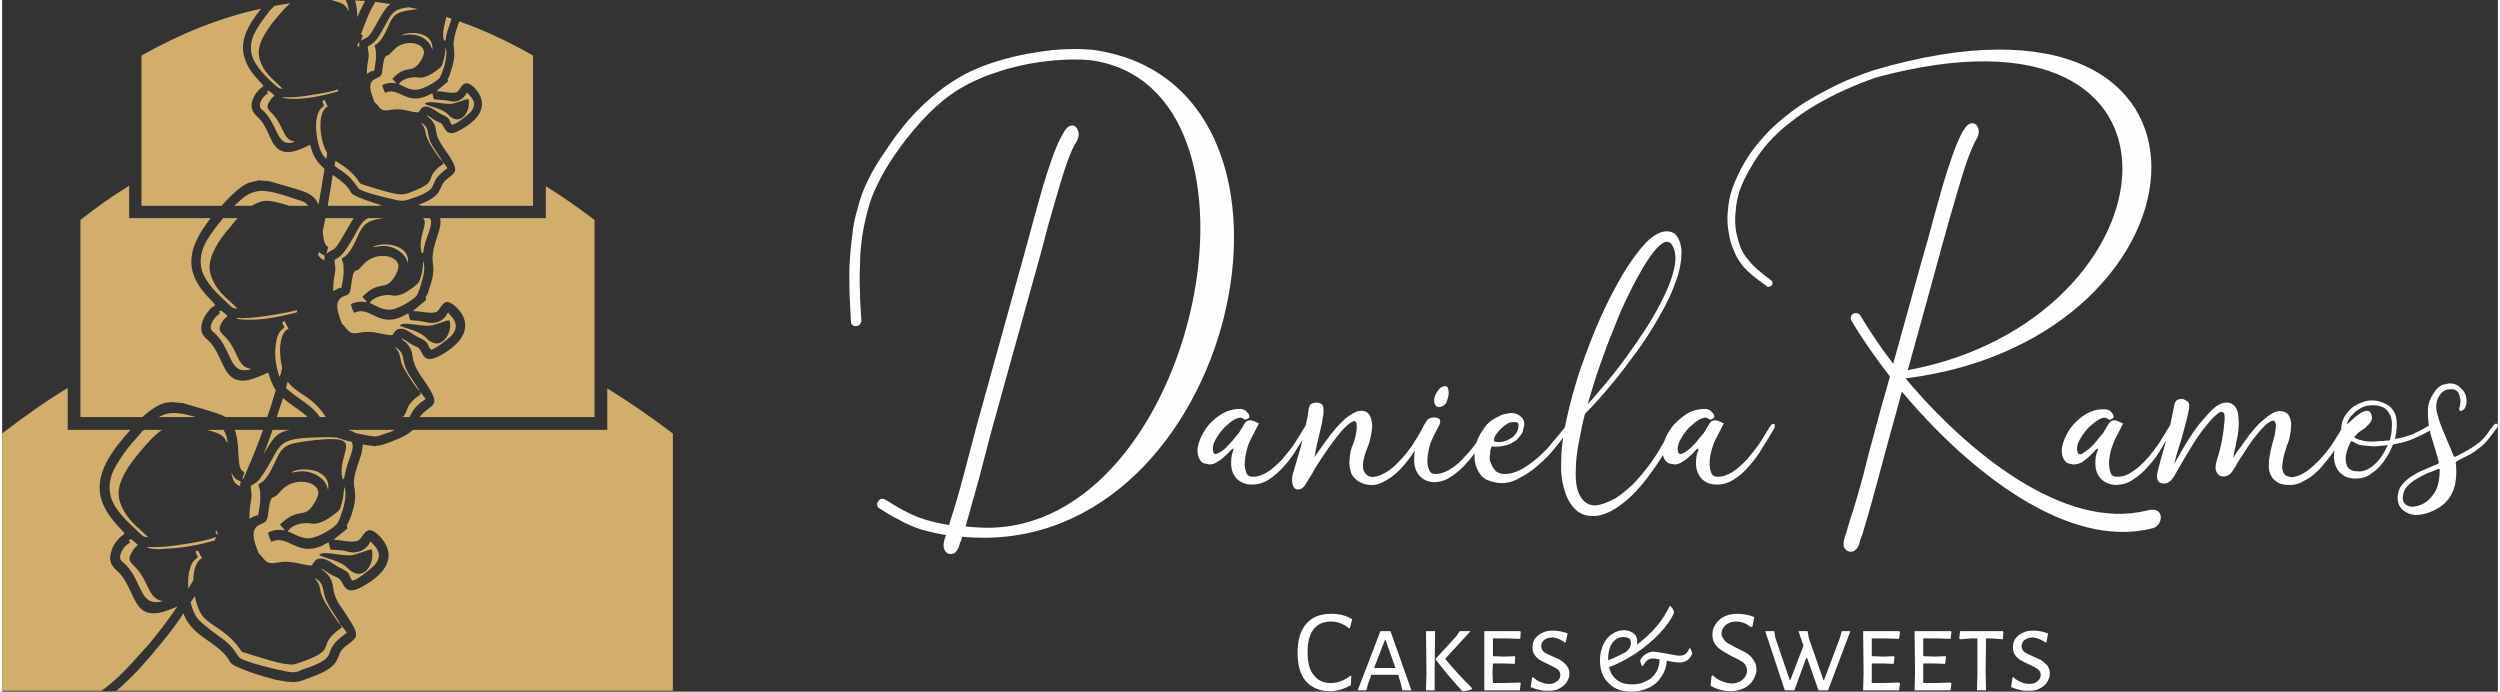 <svg xmlns="http://www.w3.org/2000/svg" xmlns:xlink="http://www.w3.org/1999/xlink" xmlns:xodm="http://www.corel.com/coreldraw/odm/2003" xml:space="preserve" width="900px" height="249px" fill-rule="evenodd" clip-rule="evenodd" viewBox="0 0 54.81 15.19"><rect x="0" y="0" width="54.81" height="15.19" fill="#333333" stroke="none"/> <g id="Layer_x0020_1">  <g id="_2643630321424"> <path fill="#D2AE6D" d="M9.67 3.54c-0.05,-0.02 -0.26,-0.35 -0.28,-0.39 -0.03,-0.07 -0.08,-0.15 -0.09,-0.23 -0.02,-0.13 -0.05,-0.15 -0.11,-0.23 0.21,0.11 0.13,0.24 0.22,0.44 0.07,0.13 0.25,0.38 0.26,0.41zm-6.61 -2.32c0.87,-0.49 1.75,-0.84 2.63,-1.03 -0.26,0.32 -0.5,0.7 -0.36,1.1 0.1,0.32 0.37,0.52 0.41,0.6 -0.05,0.05 -0.05,0.02 -0.15,0.14 -0.04,0.05 -0.08,0.13 -0.1,0.2 -0.05,0.22 0.08,0.29 0.17,0.39 0.14,0.15 0.2,0.37 0.3,0.54 0.11,0.16 0.23,0.2 0.41,0.17 0.12,-0.02 0.3,-0.1 0.39,-0.15 0,0.01 0,0 0.01,0.02l0.04 0.13c0.06,0.17 0.16,0.28 0.27,0.38 -0.04,0.24 -0.08,0.5 -0.13,0.78 -0.02,-0.04 -0.04,-0.07 -0.06,-0.1 -0.11,-0.15 -0.26,-0.18 -0.47,-0.25l-0.55 -0.16 -0.24 -0.02c-0.03,0.02 -0.08,0.02 -0.12,0.03 -0.04,0.01 -0.07,0.02 -0.11,0.03 -0.17,0.08 -0.35,0.25 -0.49,0.4l-0.09 0.1 -1.76 0 0 -3.3zm2.92 -1.09c0.11,-0.02 0.23,-0.04 0.35,-0.06 -0.13,0.11 -0.24,0.25 -0.32,0.34 -0.08,0.09 -0.19,0.25 -0.26,0.37 -0.14,0.26 -0.16,0.44 -0.02,0.7 0.12,0.21 0.31,0.34 0.42,0.46l0.01 0.01c0,0 0.01,0 0.01,0 -0.11,0 -0.12,-0.04 -0.23,-0.13 -0.16,-0.15 -0.38,-0.37 -0.45,-0.59 -0.06,-0.21 -0.01,-0.4 0.09,-0.57 0.09,-0.16 0.2,-0.3 0.3,-0.43 0.03,-0.03 0.07,-0.07 0.1,-0.1zm1.25 -0.13c0.11,0 0.21,0 0.31,0 0.04,0.06 0.07,0.16 0.07,0.25l-0.02 -0.03c0,-0.01 0,-0.02 -0.01,-0.03 -0.01,-0.02 -0.02,-0.03 -0.03,-0.04 -0.06,-0.09 -0.2,-0.11 -0.32,-0.15zm0.52 0.01c0.07,0 0.15,0.01 0.22,0.01 -0.04,0.08 -0.08,0.16 -0.12,0.24 -0.01,0.04 -0.03,0.08 -0.05,0.12 0,-0.03 0,-0.05 0,-0.07 -0.01,-0.11 -0.02,-0.21 -0.05,-0.3zm-0.34 1.83l-0.01 0.02 -0.01 -0.02c0.01,0 0.01,0 0.02,0zm-0.03 0.12l0 0.01 -0.01 0.04c-0.29,0.08 -0.54,0.14 -0.86,0.16 -0.07,0 -0.12,0 -0.19,0 -0.03,0 -0.06,-0.01 -0.09,-0.01 -0.03,-0.01 -0.06,-0.01 -0.08,-0.03 0.22,0.02 0.47,-0.01 0.68,-0.05 0.07,-0.01 0.41,-0.06 0.55,-0.12zm-0.24 1.4l-0.02 0.13c-0.02,-0.02 -0.04,-0.04 -0.06,-0.06 -0.09,-0.13 -0.14,-0.33 -0.16,-0.53 -0.01,-0.11 -0.01,-0.25 0.02,-0.35 0.05,-0.18 0.11,-0.18 0.15,-0.23 -0.01,-0.03 -0.03,-0.07 -0.04,-0.1l0.05 -0.03 0.07 0.15c-0.25,0.11 -0.17,0.79 -0.01,1.02zm-1.33 -1.34c0.02,-0.01 0.02,-0.02 0.04,-0.03 0.03,0.02 0.11,0.08 0.13,0.11 -0.04,0.04 -0.06,0.05 -0.1,0.11 -0.13,0.21 0.01,0.19 0.16,0.42 0.15,0.23 0.16,0.45 0.39,0.48 -0.03,0.02 -0.1,0.03 -0.15,0.03 -0.26,-0.02 -0.26,-0.46 -0.56,-0.72 -0.02,-0.02 -0.04,-0.03 -0.05,-0.06 -0.05,-0.12 0.11,-0.29 0.17,-0.31 -0.01,-0.03 0,-0.01 -0.03,-0.03zm2.9 -0.17c0.07,-0.1 0.19,-0.14 0.3,-0.15 0.12,-0.02 0.16,0.05 0.37,-0.05 0.07,-0.03 0.25,-0.16 0.27,-0.2 0.02,-0.02 0.05,-0.15 0.06,-0.19 0.02,-0.07 0.02,-0.15 0.03,-0.22 0.04,0.13 0,0.32 -0.04,0.45 -0.03,0.07 -0.05,0.14 -0.08,0.2 -0.03,0.07 -0.33,0.26 -0.51,0.28 -0.15,0.02 -0.29,-0.08 -0.4,-0.12zm-0.14 -0.12c0.02,0.02 0.07,0.08 0.09,0.1 -0.11,-0.02 -0.23,-0.01 -0.31,0.04 0,0.04 0.05,0.14 0.06,0.17 0.3,-0.15 0.46,0.28 0.93,0.06 0.04,-0.02 0.08,-0.04 0.11,-0.05l0.03 0.13c0.08,0.01 0.17,0.01 0.24,0.02 0.07,0.01 0.13,0.03 0.21,0.03 0.14,-0.01 0.23,-0.1 0.28,-0.2 0.06,0.08 0.27,0.22 0.07,0.44 -0.07,0.07 -0.32,0.27 -0.4,0.27 -0.08,-0.09 0,-0.13 -0.23,-0.23 -0.1,-0.05 -0.21,-0.15 -0.32,-0.17 -0.12,-0.01 -0.13,0.06 -0.19,0.13 -0.19,-0.01 -0.36,-0.1 -0.59,-0.06 -0.21,0.04 -0.23,0 -0.32,-0.12 -0.05,-0.05 -0.04,-0.01 -0.07,-0.09 -0.06,-0.17 -0.15,-0.39 0.04,-0.47 0.1,-0.05 0.14,-0.05 0.15,-0.19 0.05,-0.4 0.07,-0.27 0.17,-0.36 0.02,-0.02 0.05,-0.06 0.08,-0.08 0.05,-0.06 0.12,-0.11 0.2,-0.13 0.17,-0.06 0.41,-0.02 0.46,0.14 0.03,0.1 -0.09,0.28 -0.16,0.34 -0.09,0.09 -0.2,0.05 -0.35,0.13 -0.08,0.05 -0.12,0.09 -0.18,0.15zm0.2 -0.95c0.09,-0.07 0.33,-0.07 0.46,-0.02 0.14,0.05 0.23,0.15 0.22,0.33 -0.01,0 -0.01,0 -0.01,-0.02 -0.01,-0.01 -0.01,-0.01 -0.01,-0.02 -0.06,-0.18 -0.26,-0.29 -0.44,-0.29 -0.09,-0.01 -0.14,0.01 -0.22,0.02zm0.51 1.5c0.13,0.07 0.38,0.1 0.51,0.23 0.26,0.28 0.46,-0.03 0.46,-0.23 0,-0.16 0.01,-0.11 -0.33,-0.01 -0.17,0.05 -0.55,-0.09 -0.64,0.01zm-2.56 2.24l-0.41 0c-0.16,-0.05 -0.35,-0.11 -0.53,-0.11 -0.1,0.01 -0.2,0.05 -0.3,0.11l-0.38 0c0.05,-0.06 0.07,-0.06 0.14,-0.13 0.13,-0.12 0.32,-0.23 0.58,-0.19 0.22,0.03 0.44,0.11 0.65,0.18 0.12,0.04 0.19,0.05 0.25,0.14zm1.47 -4.48c0.12,0.02 0.23,0.03 0.34,0.05 -0.08,0.05 -0.13,0.13 -0.21,0.26l-0.18 0.32c-0.12,0.19 -0.12,0.13 -0.26,0.23l0.04 -0.12c-0.02,-0.02 -0.03,-0.02 -0.04,-0.03 0.02,-0.04 0.03,-0.07 0.04,-0.11 0.04,-0.1 0.08,-0.2 0.12,-0.3 0.04,-0.09 0.08,-0.17 0.13,-0.25 0.01,-0.02 0.02,-0.03 0.02,-0.05zm0.75 0.12c0.06,0.01 0.12,0.03 0.19,0.04 -0.03,0 -0.06,0.01 -0.09,0.01 -0.26,0.04 -0.41,0.05 -0.52,0.28 -0.08,0.17 -0.19,0.45 -0.34,0.5 0.02,0.14 0.03,0.01 0.03,0.27 0,0.07 -0.03,0.23 -0.04,0.3 -0.02,0 0,-0.01 -0.03,0 -0.01,0 -0.04,0.01 -0.05,0.01 -0.03,0.02 -0.05,0.04 -0.08,0.05 0,-0.1 0.01,-0.21 0.03,-0.31 0.03,-0.14 -0.01,-0.18 -0.01,-0.29 0.12,-0.07 0.14,-0.08 0.24,-0.22 0.28,-0.44 0.23,-0.6 0.67,-0.64zm0.82 0.21c0.04,0.02 0.07,0.03 0.11,0.04 -0.03,0.11 -0.09,0.24 -0.12,0.39 -0.01,0.07 0,0.06 -0.03,0.1 -0.02,-0.02 -0.02,-0.03 -0.03,-0.07 -0.02,-0.18 0.04,-0.34 0.07,-0.46zm0.28 0.1c0.54,0.19 1.08,0.44 1.62,0.75l0 3.3 -2.42 0c-0.03,-0.01 -0.07,-0.01 -0.1,-0.02 0.18,-0.07 0.39,-0.16 0.46,-0.31 0.07,-0.12 0.04,-0.16 0.21,-0.29 0.15,-0.12 0.21,-0.15 0.02,-0.46 -0.07,-0.1 -0.13,-0.18 -0.19,-0.28 -0.17,-0.27 -0.06,-0.34 -0.2,-0.51 -0.01,-0.02 -0.03,-0.04 -0.06,-0.06 -0.02,-0.02 -0.05,-0.04 -0.06,-0.06 0.06,0.02 0.09,0.05 0.15,0.09 0.1,0.06 0.12,0.06 0.16,0.08 0.09,0.06 0.08,0.25 0.28,0.22 0.09,-0.02 0.25,-0.12 0.32,-0.17 0.2,-0.14 0.39,-0.36 0.27,-0.64 -0.04,-0.09 -0.13,-0.21 -0.23,-0.26 -0.16,-0.09 -0.2,0.12 -0.28,0.17 -0.09,0.05 -0.32,-0.02 -0.45,-0.02l0.25 -0.21c0,-0.09 -0.03,0 0.02,-0.1 0.02,-0.03 0.03,-0.08 0.04,-0.11 0.15,-0.43 0.04,-0.48 0.07,-0.68 0.02,-0.16 0.07,-0.29 0.12,-0.43zm-1.69 4.04l-0.04 0 -0.04 0.01 -1.12 0c0.04,-0.24 0.08,-0.47 0.11,-0.68 0.09,0.06 0.18,0.13 0.27,0.21 0.21,0.21 0.01,0.18 0.47,0.35 0.11,0.04 0.23,0.08 0.35,0.11zm-1.05 -0.87l0.02 -0.11c0.16,0.11 0.36,0.21 0.53,0.48 0.03,0.04 0.04,0.03 0.12,0.06 0.04,0.01 0.08,0.02 0.13,0.04 0.17,0.05 0.39,0.12 0.56,0.15 0.16,0.02 0.17,0.01 0.29,-0.03 0.13,-0.05 0.37,-0.14 0.43,-0.24 0.07,-0.11 0.02,-0.15 0.21,-0.32 0.04,-0.03 0.06,-0.04 0.1,-0.07 -0.01,-0.04 -0.01,-0.03 -0.02,-0.06 0.01,0.01 0,0 0.01,0.01 0.01,0.01 0.01,0.02 0.01,0.02l0.09 0.12c-0.03,0.03 -0.07,0.05 -0.1,0.08 -0.06,0.05 -0.13,0.12 -0.17,0.19 -0.02,0.05 -0.04,0.1 -0.06,0.14 -0.07,0.13 -0.31,0.21 -0.46,0.26 -0.12,0.04 -0.15,0.06 -0.3,0.04 -0.13,-0.03 -0.82,-0.18 -0.87,-0.27 -0.12,-0.17 -0.17,-0.24 -0.35,-0.37 -0.05,-0.03 -0.11,-0.07 -0.17,-0.12zm0.5 -2.63l0.01 -0.04 0.02 -0.04c0,0 0.01,0.01 0.02,0.02 -0.01,0.03 -0.01,0.05 -0.01,0.08 -0.01,0 -0.03,-0.01 -0.04,-0.02z"></path> <path fill="#D2AE6D" d="M9.17 8.59c-0.05,-0.02 -0.29,-0.4 -0.31,-0.44 -0.05,-0.08 -0.1,-0.17 -0.11,-0.27 -0.03,-0.15 -0.05,-0.17 -0.13,-0.26 0.24,0.12 0.15,0.27 0.26,0.5 0.07,0.15 0.28,0.43 0.29,0.47zm-7.45 -3.76c0.35,-0.28 0.71,-0.53 1.07,-0.75l0 0.71 1.79 0c-0.28,0.36 -0.53,0.79 -0.38,1.23 0.12,0.36 0.43,0.59 0.48,0.68 -0.06,0.06 -0.07,0.02 -0.17,0.16 -0.05,0.06 -0.1,0.15 -0.12,0.24 -0.07,0.25 0.09,0.32 0.19,0.43 0.16,0.19 0.23,0.44 0.35,0.63 0.12,0.18 0.26,0.22 0.46,0.19 0.14,-0.03 0.34,-0.11 0.45,-0.17 0.01,0.01 0,0 0.01,0.02l0.05 0.15c0.03,0.08 0.07,0.16 0.11,0.22 -0.06,0.2 -0.12,0.4 -0.19,0.59l-0.91 0c-0.1,-0.06 -0.22,-0.09 -0.37,-0.14l-0.58 -0.17 -0.26 -0.02c-0.04,0.01 -0.09,0.01 -0.13,0.02 -0.04,0.01 -0.08,0.03 -0.11,0.04 -0.13,0.06 -0.26,0.16 -0.38,0.27l-1.36 0 0 -4.33zm3.13 -0.04l0.32 0c-0.07,0.08 -0.13,0.16 -0.18,0.22 -0.1,0.11 -0.23,0.28 -0.3,0.42 -0.16,0.3 -0.19,0.51 -0.02,0.81 0.13,0.23 0.35,0.38 0.48,0.52l0.01 0.01c0,0 0,0 0,0.01 -0.12,-0.01 -0.13,-0.05 -0.25,-0.16 -0.19,-0.17 -0.44,-0.42 -0.52,-0.67 -0.07,-0.24 -0.01,-0.47 0.1,-0.66 0.11,-0.18 0.23,-0.34 0.35,-0.48l0.01 -0.02zm1.95 0l0.01 0c0,0.01 0,0.02 0,0.03l-0.01 -0.03zm-0.32 2.02l-0.01 0.05c-0.3,0.08 -0.58,0.14 -0.92,0.16 -0.07,0 -0.14,0 -0.21,0 -0.04,0 -0.07,0 -0.11,-0.01 -0.04,0 -0.06,0 -0.09,-0.03 0.25,0.02 0.54,-0.02 0.78,-0.06 0.07,-0.01 0.38,-0.06 0.56,-0.11zm-0.33 1.27l-0.03 0.13 -0.03 0.07c-0.04,-0.13 -0.08,-0.28 -0.09,-0.43 -0.01,-0.12 0,-0.27 0.03,-0.4 0.05,-0.19 0.11,-0.2 0.17,-0.26 -0.01,-0.03 -0.04,-0.07 -0.05,-0.11l0.05 -0.03 0.09 0.17c-0.21,0.09 -0.22,0.53 -0.14,0.86zm-1.39 -1.23c0.01,-0.01 0.02,-0.02 0.04,-0.03 0.04,0.02 0.13,0.09 0.15,0.12 -0.05,0.05 -0.07,0.06 -0.12,0.13 -0.14,0.24 0.02,0.22 0.19,0.48 0.17,0.26 0.18,0.52 0.45,0.55 -0.04,0.03 -0.12,0.03 -0.18,0.03 -0.3,-0.02 -0.29,-0.52 -0.63,-0.82 -0.03,-0.02 -0.05,-0.04 -0.07,-0.07 -0.05,-0.14 0.13,-0.33 0.19,-0.35 -0.01,-0.04 0.01,-0.02 -0.02,-0.04zm3.31 -0.2c0.08,-0.11 0.22,-0.15 0.35,-0.17 0.14,-0.02 0.18,0.07 0.43,-0.05 0.07,-0.04 0.27,-0.18 0.3,-0.23 0.02,-0.02 0.06,-0.17 0.07,-0.21 0.02,-0.09 0.02,-0.18 0.03,-0.26 0.05,0.15 0,0.36 -0.05,0.51 -0.02,0.08 -0.05,0.16 -0.09,0.24 -0.03,0.07 -0.38,0.3 -0.57,0.32 -0.18,0.02 -0.34,-0.09 -0.47,-0.15zm-0.16 -0.13c0.03,0.03 0.09,0.09 0.1,0.12 -0.12,-0.03 -0.26,-0.01 -0.35,0.04 0,0.04 0.05,0.16 0.07,0.19 0.35,-0.17 0.52,0.33 1.06,0.08 0.05,-0.03 0.09,-0.05 0.13,-0.07l0.04 0.15c0.08,0.01 0.19,0.01 0.27,0.03 0.08,0.01 0.15,0.04 0.24,0.03 0.16,-0.01 0.27,-0.11 0.32,-0.23 0.07,0.09 0.3,0.26 0.08,0.51 -0.08,0.08 -0.36,0.3 -0.45,0.31 -0.1,-0.1 -0.01,-0.15 -0.27,-0.27 -0.12,-0.05 -0.24,-0.17 -0.36,-0.19 -0.15,-0.01 -0.16,0.07 -0.22,0.14 -0.22,0 -0.42,-0.11 -0.68,-0.06 -0.24,0.05 -0.26,0 -0.37,-0.13 -0.05,-0.07 -0.05,-0.02 -0.08,-0.12 -0.07,-0.19 -0.16,-0.44 0.05,-0.54 0.12,-0.04 0.15,-0.05 0.17,-0.21 0.06,-0.46 0.08,-0.3 0.19,-0.4 0.03,-0.03 0.06,-0.07 0.09,-0.1 0.07,-0.07 0.14,-0.12 0.23,-0.15 0.2,-0.07 0.48,-0.02 0.53,0.16 0.03,0.11 -0.1,0.32 -0.18,0.39 -0.1,0.1 -0.23,0.05 -0.4,0.15 -0.09,0.05 -0.14,0.11 -0.21,0.17zm0.23 -1.09c0.1,-0.08 0.38,-0.08 0.52,-0.02 0.16,0.06 0.28,0.17 0.25,0.38 0,-0.01 0,0 0,-0.02 -0.01,-0.01 -0.01,-0.01 -0.01,-0.03 -0.07,-0.2 -0.3,-0.33 -0.5,-0.34 -0.11,0 -0.17,0.02 -0.26,0.03zm0.59 1.72c0.14,0.07 0.43,0.11 0.58,0.27 0.3,0.31 0.53,-0.04 0.53,-0.27 -0.01,-0.18 0.01,-0.12 -0.38,-0.01 -0.2,0.06 -0.63,-0.1 -0.73,0.01zm-4.47 2.01l-0.82 0c0.12,-0.07 0.27,-0.11 0.46,-0.08 0.12,0.01 0.24,0.05 0.36,0.08zm2.84 -4.37l0.62 0c-0.02,0.04 -0.06,0.09 -0.09,0.15l-0.21 0.36c-0.14,0.22 -0.13,0.15 -0.3,0.27l0.04 -0.14c-0.03,-0.04 -0.05,-0.02 -0.07,-0.09 -0.03,-0.06 -0.04,-0.16 -0.05,-0.26 0.02,-0.1 0.04,-0.19 0.06,-0.29zm0.94 0l0.34 0c-0.26,0.04 -0.41,0.07 -0.53,0.31 -0.09,0.19 -0.21,0.51 -0.39,0.57 0.02,0.16 0.04,0.02 0.04,0.31 0,0.08 -0.03,0.26 -0.05,0.35 -0.02,0 0.01,-0.01 -0.03,-0.01 -0.01,0 -0.04,0.02 -0.05,0.02 -0.04,0.02 -0.06,0.04 -0.1,0.05 0,-0.11 0.01,-0.23 0.03,-0.35 0.04,-0.16 0,-0.21 0,-0.33 0.13,-0.08 0.16,-0.1 0.27,-0.26 0.24,-0.36 0.27,-0.56 0.47,-0.66zm1.2 0l0.15 0c0.1,0.12 -0.07,0.37 -0.13,0.67 -0.01,0.07 0,0.06 -0.03,0.11 -0.02,-0.02 -0.02,-0.03 -0.03,-0.08 -0.05,-0.34 0.17,-0.59 0.04,-0.7zm0.38 0l2.32 0 0 -0.7c0.36,0.22 0.71,0.47 1.07,0.74l0 4.33 -3.84 0c0.03,-0.04 0.07,-0.09 0.16,-0.16 0.18,-0.13 0.24,-0.17 0.02,-0.52 -0.07,-0.11 -0.15,-0.21 -0.22,-0.33 -0.18,-0.31 -0.06,-0.38 -0.22,-0.58 -0.02,-0.03 -0.04,-0.05 -0.07,-0.07 -0.02,-0.02 -0.06,-0.04 -0.07,-0.07 0.07,0.03 0.11,0.06 0.17,0.1 0.11,0.07 0.14,0.07 0.19,0.1 0.1,0.06 0.09,0.29 0.31,0.25 0.11,-0.02 0.29,-0.13 0.37,-0.19 0.24,-0.17 0.45,-0.42 0.32,-0.73 -0.05,-0.11 -0.16,-0.24 -0.27,-0.3 -0.18,-0.11 -0.23,0.14 -0.32,0.19 -0.11,0.05 -0.37,-0.02 -0.52,-0.02l0.29 -0.24c0,-0.11 -0.04,0 0.02,-0.11 0.02,-0.04 0.04,-0.09 0.05,-0.14 0.17,-0.48 0.04,-0.54 0.08,-0.77 0.02,-0.19 0.09,-0.34 0.14,-0.52 0.02,-0.08 0.04,-0.17 0.02,-0.25l0 -0.01zm-0.67 4.37l-0.16 0c0.02,-0.01 0.04,-0.03 0.05,-0.05 0.08,-0.13 0.02,-0.17 0.24,-0.37 0.05,-0.03 0.07,-0.05 0.11,-0.08 0,-0.04 -0.01,-0.03 -0.02,-0.07 0.01,0.01 0,0 0.01,0.02 0.01,0.01 0.02,0.01 0.02,0.02l0.1 0.13c-0.03,0.03 -0.08,0.06 -0.12,0.09 -0.07,0.06 -0.15,0.14 -0.19,0.23 -0.02,0.02 -0.03,0.05 -0.04,0.08zm-1.83 0l-0.14 0c-0.09,-0.12 -0.16,-0.2 -0.33,-0.32 -0.1,-0.07 -0.31,-0.22 -0.42,-0.32 0.02,-0.05 0.03,-0.09 0.04,-0.14l0.01 0.01c0.17,0.25 0.52,0.3 0.81,0.74 0.01,0.02 0.02,0.03 0.03,0.03zm-0.41 0l-0.68 0c0.05,-0.14 0.09,-0.28 0.14,-0.42 0.16,0.15 0.36,0.25 0.54,0.42zm0.23 -3.56l0.02 -0.07c0.05,0.06 0.07,0.05 0.13,0.09 -0.01,0.04 -0.02,0.06 -0.01,0.1 -0.07,-0.03 -0.11,-0.07 -0.14,-0.12z"></path> <path fill="#D2AE6D" d="M7.43 13.72c-0.05,-0.03 -0.3,-0.43 -0.33,-0.48 -0.04,-0.08 -0.1,-0.18 -0.11,-0.28 -0.03,-0.15 -0.06,-0.18 -0.13,-0.27 0.25,0.13 0.15,0.29 0.27,0.52 0.07,0.16 0.29,0.46 0.3,0.51zm-7.43 -4.2c0.48,-0.37 0.96,-0.71 1.44,-1l0 0.92 1.38 0c-0.38,0.42 -0.83,0.98 -0.63,1.56 0.13,0.38 0.45,0.63 0.5,0.72 -0.06,0.06 -0.06,0.02 -0.18,0.17 -0.05,0.06 -0.1,0.15 -0.12,0.25 -0.07,0.26 0.09,0.34 0.2,0.46 0.17,0.19 0.24,0.45 0.37,0.66 0.12,0.19 0.27,0.23 0.48,0.2 0.12,-0.02 0.29,-0.09 0.41,-0.14 -0.1,0.14 -0.19,0.27 -0.28,0.39 -0.11,0.15 -0.23,0.29 -0.34,0.43 -0.13,0.14 -0.25,0.28 -0.36,0.4 -0.11,0.12 -0.21,0.22 -0.3,0.31 -0.1,0.09 -0.19,0.17 -0.29,0.25 -0.03,0.02 -0.06,0.04 -0.1,0.07l-2.18 0 0 -5.65zm3.12 -0.08l0.39 0c-0.2,0.14 -0.37,0.35 -0.49,0.49 -0.1,0.12 -0.24,0.3 -0.32,0.45 -0.17,0.31 -0.2,0.53 -0.02,0.85 0.14,0.25 0.37,0.41 0.51,0.55l0.01 0.01c0,0 0,0.01 0,0.01 -0.12,-0.01 -0.14,-0.05 -0.26,-0.17 -0.2,-0.18 -0.47,-0.44 -0.55,-0.71 -0.07,-0.25 -0.01,-0.49 0.11,-0.69 0.11,-0.19 0.23,-0.36 0.36,-0.51 0.07,-0.08 0.14,-0.15 0.2,-0.23 0.02,-0.02 0.04,-0.04 0.06,-0.05zm1.37 0l0.37 0c0.05,0.07 0.09,0.19 0.09,0.29l-0.02 -0.03c-0.01,-0.01 -0.01,-0.02 -0.02,-0.03 -0.01,-0.02 -0.02,-0.04 -0.03,-0.05 -0.08,-0.11 -0.25,-0.14 -0.39,-0.18zm0.62 0l0.62 0c-0.1,0.28 -0.21,0.56 -0.34,0.86 -0.03,0.07 -0.06,0.14 -0.09,0.21 -0.01,0 -0.02,0.01 -0.03,0.02l0.05 -0.15c-0.04,-0.05 -0.06,-0.03 -0.09,-0.1 -0.04,-0.1 -0.04,-0.35 -0.05,-0.46 -0.01,-0.14 -0.03,-0.27 -0.07,-0.38zm0.12 1.24l0 0c-0.14,-0.06 -0.16,-0.14 -0.2,-0.3l0.02 0.03c0.09,0.15 0.11,0.11 0.19,0.17 -0.01,0.04 -0.02,0.06 -0.01,0.1zm-0.49 1.04l-0.02 0.03 -0.04 -0.09c0.04,0 0.02,-0.03 0.06,0.06zm-0.04 0.07l-0.03 0.08c-0.36,0.1 -0.67,0.16 -1.06,0.18 -0.07,0.01 -0.14,0.01 -0.22,0.01 -0.04,0 -0.08,-0.01 -0.11,-0.01 -0.04,-0.01 -0.07,-0.01 -0.1,-0.04 0.27,0.02 0.57,-0.02 0.82,-0.06 0.09,-0.01 0.56,-0.09 0.7,-0.16zm-0.5 0.95c-0.04,0.07 -0.08,0.13 -0.11,0.19 -0.01,-0.13 -0.01,-0.29 0.03,-0.42 0.05,-0.2 0.12,-0.21 0.18,-0.28 -0.02,-0.03 -0.04,-0.07 -0.05,-0.12l0.05 -0.02 0.09 0.17c-0.13,0.06 -0.19,0.26 -0.19,0.48zm-1.42 -0.87c0.02,-0.01 0.02,-0.02 0.05,-0.03 0.03,0.02 0.13,0.1 0.15,0.13 -0.05,0.05 -0.08,0.06 -0.12,0.14 -0.16,0.25 0.01,0.23 0.19,0.5 0.18,0.28 0.2,0.55 0.48,0.59 -0.05,0.02 -0.13,0.03 -0.19,0.02 -0.32,-0.02 -0.31,-0.54 -0.67,-0.86 -0.03,-0.02 -0.05,-0.04 -0.07,-0.07 -0.05,-0.15 0.13,-0.35 0.21,-0.37 -0.02,-0.04 0,-0.02 -0.03,-0.05zm3.49 -0.2c0.08,-0.12 0.23,-0.17 0.37,-0.18 0.15,-0.02 0.19,0.07 0.45,-0.06 0.08,-0.04 0.29,-0.19 0.32,-0.24 0.02,-0.02 0.06,-0.18 0.07,-0.22 0.02,-0.1 0.02,-0.19 0.04,-0.28 0.05,0.16 0,0.39 -0.05,0.54 -0.03,0.09 -0.06,0.18 -0.1,0.25 -0.03,0.08 -0.4,0.32 -0.61,0.34 -0.18,0.02 -0.35,-0.1 -0.49,-0.15zm-0.17 -0.15c0.03,0.04 0.1,0.1 0.11,0.13 -0.13,-0.03 -0.28,-0.01 -0.37,0.05 0,0.04 0.06,0.17 0.07,0.2 0.37,-0.18 0.56,0.34 1.13,0.08 0.04,-0.03 0.09,-0.05 0.13,-0.07l0.04 0.16c0.09,0.01 0.2,0.01 0.28,0.02 0.09,0.02 0.16,0.05 0.26,0.04 0.17,-0.02 0.28,-0.11 0.34,-0.24 0.08,0.09 0.32,0.27 0.08,0.53 -0.08,0.08 -0.38,0.33 -0.48,0.33 -0.1,-0.11 0,-0.16 -0.27,-0.28 -0.13,-0.06 -0.26,-0.19 -0.39,-0.2 -0.15,-0.02 -0.17,0.07 -0.23,0.15 -0.24,-0.01 -0.44,-0.12 -0.72,-0.07 -0.25,0.05 -0.27,0 -0.39,-0.14 -0.05,-0.07 -0.05,-0.02 -0.08,-0.12 -0.08,-0.21 -0.17,-0.47 0.05,-0.57 0.12,-0.05 0.16,-0.06 0.18,-0.22 0.06,-0.48 0.08,-0.32 0.2,-0.43 0.03,-0.03 0.06,-0.07 0.1,-0.11 0.06,-0.06 0.14,-0.12 0.24,-0.15 0.21,-0.07 0.5,-0.02 0.56,0.17 0.03,0.11 -0.11,0.33 -0.19,0.41 -0.11,0.11 -0.24,0.05 -0.43,0.16 -0.09,0.05 -0.15,0.11 -0.22,0.17zm0.25 -1.14c0.1,-0.09 0.39,-0.09 0.55,-0.03 0.17,0.07 0.29,0.18 0.26,0.41 0,-0.01 0,0 -0.01,-0.02 0,-0.02 0,-0.02 -0.01,-0.04 -0.06,-0.21 -0.31,-0.34 -0.52,-0.35 -0.12,0 -0.18,0.02 -0.27,0.03zm-0.72 0.25c0.02,0.17 0.04,0.02 0.04,0.33 0,0.08 -0.03,0.28 -0.05,0.36 -0.02,0.01 0.01,-0.01 -0.03,0 -0.01,0 -0.05,0.02 -0.06,0.02 -0.04,0.02 -0.06,0.04 -0.1,0.05 0,-0.12 0.01,-0.24 0.03,-0.37 0.04,-0.17 0,-0.22 0,-0.35 0.14,-0.08 0.17,-0.1 0.28,-0.27 0.36,-0.54 0.27,-0.73 0.88,-0.78 0.17,-0.01 0.49,-0.03 0.73,-0.01 0.11,0.04 0.21,0.07 0.32,0.09 0.1,0.13 -0.08,0.39 -0.14,0.71 -0.02,0.07 0,0.06 -0.04,0.12 -0.02,-0.03 -0.02,-0.04 -0.03,-0.08 -0.07,-0.59 0.58,-0.94 -0.79,-0.76 -0.31,0.05 -0.49,0.06 -0.62,0.34 -0.1,0.2 -0.23,0.54 -0.42,0.6zm1.33 1.56c0.16,0.08 0.46,0.12 0.62,0.28 0.32,0.33 0.56,-0.03 0.55,-0.28 0,-0.19 0.02,-0.13 -0.39,-0.01 -0.21,0.07 -0.67,-0.11 -0.78,0.01zm-1.02 -2.75l0.38 0c-0.27,0.05 -0.35,0.16 -0.51,0.42l-0.07 0.12c0.07,-0.18 0.14,-0.36 0.2,-0.54zm1.66 0l1.03 0c-0.08,0.04 -0.17,0.07 -0.24,0.09 -0.13,0.05 -0.17,0.07 -0.33,0.04 -0.05,-0.01 -0.17,-0.03 -0.3,-0.06 -0.04,-0.03 -0.1,-0.05 -0.16,-0.07zm1.42 0l4.27 0 0 -0.91c0.47,0.29 0.95,0.62 1.44,0.99l0 5.65 -12.22 0c0.07,-0.06 0.13,-0.11 0.19,-0.17 0.11,-0.1 0.21,-0.2 0.32,-0.32 0.11,-0.13 0.24,-0.26 0.36,-0.42 0.12,-0.13 0.23,-0.28 0.35,-0.43 0.08,-0.11 0.17,-0.23 0.25,-0.36 0.17,0.45 0.55,0.55 0.87,0.86 0.25,0.25 0.01,0.21 0.57,0.42 0.19,0.07 0.4,0.13 0.59,0.18 0.05,0.01 0.2,0.03 0.23,0.04l0.17 0.01c0.03,-0.01 0.07,0.01 0.22,-0.05 0.24,-0.09 0.61,-0.2 0.72,-0.43 0.08,-0.15 0.04,-0.2 0.25,-0.35 0.19,-0.15 0.26,-0.19 0.02,-0.55 -0.07,-0.12 -0.15,-0.23 -0.23,-0.35 -0.19,-0.33 -0.06,-0.4 -0.23,-0.62 -0.02,-0.02 -0.04,-0.04 -0.07,-0.07 -0.02,-0.02 -0.07,-0.04 -0.08,-0.07 0.07,0.03 0.12,0.07 0.18,0.11 0.12,0.07 0.15,0.07 0.2,0.1 0.11,0.07 0.1,0.3 0.33,0.26 0.12,-0.02 0.3,-0.14 0.39,-0.2 0.25,-0.18 0.48,-0.44 0.33,-0.77 -0.05,-0.11 -0.16,-0.25 -0.28,-0.32 -0.19,-0.11 -0.24,0.15 -0.34,0.2 -0.11,0.06 -0.39,-0.01 -0.54,-0.02l0.3 -0.24c0,-0.12 -0.04,-0.01 0.02,-0.13 0.02,-0.04 0.04,-0.09 0.06,-0.14 0.18,-0.51 0.04,-0.58 0.07,-0.82 0.03,-0.2 0.1,-0.36 0.16,-0.55 0.01,-0.06 0.03,-0.14 0.03,-0.21 0.05,0.01 0.1,0.02 0.12,0.02l0.16 0.02c0.03,-0.02 0.07,0 0.21,-0.05 0.19,-0.07 0.46,-0.16 0.61,-0.31zm-4.88 3.79c0.03,-0.05 0.06,-0.09 0.09,-0.14 0.03,0.16 0.09,0.32 0.15,0.41 0.19,0.26 0.55,0.32 0.86,0.78 0.03,0.05 0.05,0.04 0.14,0.07 0.05,0.02 0.1,0.03 0.16,0.05 0.2,0.06 0.46,0.15 0.67,0.18 0.19,0.03 0.21,0.01 0.36,-0.04 0.15,-0.05 0.44,-0.16 0.51,-0.28 0.08,-0.14 0.02,-0.18 0.26,-0.39 0.05,-0.04 0.07,-0.05 0.12,-0.09 -0.01,-0.04 -0.02,-0.03 -0.03,-0.06 0.02,0.01 0,0 0.02,0.01 0.01,0.01 0.01,0.02 0.01,0.02l0.11 0.14c-0.04,0.04 -0.08,0.07 -0.12,0.1 -0.08,0.06 -0.16,0.14 -0.21,0.23 -0.03,0.06 -0.05,0.12 -0.07,0.17 -0.08,0.15 -0.38,0.25 -0.56,0.31 -0.14,0.06 -0.17,0.08 -0.35,0.05 -0.17,-0.03 -0.99,-0.22 -1.06,-0.32 -0.14,-0.21 -0.21,-0.3 -0.43,-0.45 -0.12,-0.09 -0.41,-0.3 -0.48,-0.4 -0.07,-0.09 -0.12,-0.22 -0.15,-0.35z"></path> </g> <g id="_2643630322912"> <path fill="#FEFEFE" fill-rule="nonzero" d="M29.19 13.48c0.18,0 0.33,0.04 0.46,0.12l-0.05 0.19 -0.02 0.01c-0.12,-0.1 -0.25,-0.15 -0.4,-0.15 -0.17,0 -0.29,0.06 -0.38,0.17 -0.09,0.12 -0.13,0.28 -0.13,0.5 0,0.22 0.04,0.39 0.13,0.5 0.09,0.12 0.21,0.18 0.37,0.18 0.08,0 0.16,-0.01 0.23,-0.04 0.08,-0.03 0.15,-0.07 0.21,-0.12l0.02 0.01 -0.01 0.2c-0.15,0.08 -0.31,0.13 -0.46,0.13 -0.23,0 -0.4,-0.08 -0.53,-0.22 -0.12,-0.15 -0.18,-0.35 -0.18,-0.62 0,-0.28 0.06,-0.49 0.19,-0.64 0.13,-0.15 0.31,-0.22 0.55,-0.22l0 0zm1.76 1.68l-0.2 0 -0.03 -0.14 -0.06 -0.2 -0.32 0 -0.27 0 -0.07 0.19 -0.04 0.15 -0.19 0 0.5 -1.3 0.22 0 0.46 1.3 0 0zm-0.35 -0.49l-0.22 -0.62 -0.01 0 -0.24 0.62 0.23 0 0.24 0 0 0zm1.09 -0.2c0.19,0.22 0.38,0.44 0.59,0.64l-0.01 0.03c-0.05,0.02 -0.11,0.03 -0.18,0.04l-0.03 -0.01c-0.23,-0.25 -0.42,-0.48 -0.58,-0.69l0 -0.01 0.45 -0.49 0.08 -0.12 0.24 0 -0.56 0.61 0 0zm-0.23 0.28l0 0.41 -0.19 0 0.01 -0.39 -0.01 -0.91 0.2 0 -0.01 0.89 0 0zm1.88 0.24l0.01 0.02 -0.02 0.15 -0.78 0 0 -0.39 0 -0.91 0.79 0 0.01 0.02 -0.01 0.15 -0.33 -0.01 -0.27 0 0 0.39 0.25 0.01 0.23 -0.01 0.01 0.02 -0.01 0.15 -0.24 -0.01 -0.24 0 -0.01 0.18 0.01 0.25 0.25 0 0.35 -0.01 0 0zm0.72 -1.14c0.11,0 0.21,0.02 0.32,0.06l-0.04 0.19 -0.03 0.01c-0.04,-0.04 -0.09,-0.06 -0.13,-0.08 -0.05,-0.02 -0.09,-0.03 -0.14,-0.03 -0.07,0 -0.13,0.02 -0.18,0.06 -0.04,0.04 -0.06,0.08 -0.06,0.13 0,0.05 0.02,0.09 0.06,0.13 0.04,0.03 0.11,0.06 0.2,0.1 0.08,0.03 0.14,0.06 0.18,0.09 0.05,0.03 0.09,0.07 0.12,0.11 0.04,0.05 0.06,0.1 0.06,0.17 0,0.07 -0.02,0.13 -0.06,0.19 -0.04,0.06 -0.09,0.1 -0.16,0.14 -0.07,0.04 -0.15,0.05 -0.25,0.05 -0.06,0 -0.12,0 -0.19,-0.02 -0.07,-0.01 -0.13,-0.04 -0.19,-0.06l0.03 -0.21 0.02 -0.01c0.05,0.05 0.11,0.09 0.17,0.11 0.07,0.03 0.13,0.04 0.18,0.04 0.08,0 0.13,-0.02 0.18,-0.06 0.05,-0.04 0.07,-0.08 0.07,-0.14 0,-0.05 -0.02,-0.09 -0.06,-0.12 -0.04,-0.03 -0.11,-0.07 -0.2,-0.11 -0.07,-0.03 -0.14,-0.07 -0.18,-0.09 -0.05,-0.03 -0.09,-0.07 -0.12,-0.11 -0.04,-0.05 -0.05,-0.11 -0.05,-0.17 0,-0.07 0.01,-0.13 0.05,-0.19 0.04,-0.05 0.09,-0.1 0.16,-0.13 0.07,-0.04 0.15,-0.05 0.24,-0.05l0 0zm3.06 0.5c-0.03,0.07 -0.07,0.12 -0.11,0.15 -0.05,0.03 -0.1,0.05 -0.17,0.05 -0.04,0 -0.14,-0.01 -0.28,-0.04 -0.01,0.13 -0.05,0.25 -0.12,0.35 -0.07,0.11 -0.16,0.19 -0.27,0.24 -0.12,0.06 -0.25,0.09 -0.39,0.09 -0.21,0 -0.38,-0.06 -0.5,-0.19 -0.13,-0.12 -0.19,-0.29 -0.19,-0.5 0,-0.13 0.03,-0.24 0.07,-0.34 0.05,-0.1 0.11,-0.18 0.19,-0.23 0.08,-0.06 0.17,-0.09 0.26,-0.09 0.09,0 0.17,0.03 0.22,0.07 0.05,0.04 0.08,0.1 0.08,0.17 0,0.03 0,0.05 -0.01,0.08 0.16,-0.12 0.31,-0.26 0.43,-0.4 0.13,-0.15 0.22,-0.3 0.29,-0.45l0.02 0c0.04,0.04 0.07,0.09 0.08,0.14 -0.06,0.15 -0.17,0.3 -0.32,0.46 -0.15,0.16 -0.32,0.3 -0.51,0.43 -0.2,0.13 -0.4,0.24 -0.6,0.31 0.03,0.12 0.08,0.21 0.17,0.28 0.09,0.07 0.2,0.1 0.34,0.1 0.11,0 0.21,-0.02 0.3,-0.07 0.1,-0.04 0.17,-0.11 0.22,-0.19 0.05,-0.08 0.08,-0.18 0.08,-0.29 -0.07,-0.01 -0.12,-0.02 -0.15,-0.02 -0.05,0 -0.09,0.02 -0.12,0.04 -0.03,0.03 -0.07,0.07 -0.09,0.12l-0.03 0.01 -0.04 -0.12c0.03,-0.06 0.07,-0.11 0.12,-0.14 0.04,-0.03 0.09,-0.05 0.16,-0.06 0.04,0 0.09,0.01 0.16,0.02 0.07,0.01 0.11,0.02 0.13,0.02 0.15,0.03 0.25,0.05 0.3,0.05 0.05,0 0.1,-0.01 0.13,-0.04 0.03,-0.02 0.06,-0.06 0.08,-0.12l0.03 0 0.04 0.11 0 0zm-1.51 -0.36c-0.1,0 -0.18,0.04 -0.25,0.13 -0.06,0.09 -0.09,0.21 -0.09,0.35l0 0.03c0.12,-0.04 0.25,-0.11 0.39,-0.18 0.04,-0.04 0.07,-0.07 0.09,-0.1 0.01,-0.03 0.02,-0.07 0.02,-0.09 0,-0.05 -0.01,-0.09 -0.04,-0.11 -0.03,-0.02 -0.07,-0.03 -0.12,-0.03l0 0zm2.49 -0.51c0.12,0 0.25,0.02 0.38,0.07l-0.04 0.21 -0.04 0.01c-0.05,-0.04 -0.1,-0.07 -0.15,-0.09 -0.06,-0.02 -0.12,-0.03 -0.17,-0.03 -0.07,0 -0.12,0.01 -0.17,0.04 -0.05,0.02 -0.08,0.05 -0.11,0.1 -0.03,0.04 -0.04,0.08 -0.04,0.13 0,0.04 0.02,0.08 0.05,0.12 0.02,0.04 0.06,0.07 0.1,0.09 0.05,0.03 0.11,0.06 0.18,0.1 0.09,0.04 0.17,0.08 0.23,0.12 0.05,0.03 0.1,0.08 0.14,0.14 0.04,0.06 0.07,0.13 0.07,0.21 0,0.08 -0.03,0.16 -0.08,0.24 -0.04,0.07 -0.11,0.13 -0.19,0.17 -0.09,0.04 -0.19,0.07 -0.29,0.07 -0.08,0 -0.15,-0.01 -0.23,-0.03 -0.08,-0.02 -0.15,-0.05 -0.22,-0.09l0.02 -0.21 0.03 -0.02c0.06,0.06 0.13,0.11 0.2,0.13 0.08,0.03 0.15,0.05 0.22,0.05 0.06,0 0.12,-0.02 0.17,-0.04 0.05,-0.03 0.09,-0.06 0.12,-0.11 0.03,-0.04 0.04,-0.09 0.04,-0.13 0,-0.08 -0.03,-0.13 -0.08,-0.18 -0.06,-0.04 -0.14,-0.09 -0.26,-0.14 -0.09,-0.05 -0.16,-0.09 -0.22,-0.13 -0.05,-0.03 -0.1,-0.08 -0.14,-0.13 -0.04,-0.06 -0.06,-0.13 -0.06,-0.21 0,-0.09 0.02,-0.16 0.07,-0.23 0.04,-0.07 0.11,-0.13 0.19,-0.17 0.08,-0.04 0.18,-0.06 0.28,-0.06l0 0zm2 1.68l-0.21 0 -0.25 -0.71 -0.02 0 -0.26 0.71 -0.21 0 -0.43 -1.3 0.2 0 0.02 0.14 0.32 0.94 0.01 0 0.29 -0.76 -0.11 -0.32 0.2 0 0.03 0.16 0.32 0.92 0.01 0 0.35 -0.93 0.04 -0.15 0.19 0 -0.49 1.3zm1.56 -0.17l0.02 0.02 -0.02 0.15 -0.79 0 0.01 -0.39 -0.01 -0.91 0.79 0 0.02 0.02 -0.02 0.15 -0.33 -0.01 -0.27 0 0 0.39 0.26 0.01 0.22 -0.01 0.02 0.02 -0.02 0.15 -0.24 -0.01 -0.24 0 0 0.18 0 0.25 0.26 0 0.34 -0.01 0 0zm1.13 0l0.02 0.02 -0.02 0.15 -0.79 0 0.01 -0.39 -0.01 -0.91 0.8 0 0.01 0.02 -0.02 0.15 -0.32 -0.01 -0.28 0 0 0.39 0.26 0.01 0.23 -0.01 0.01 0.02 -0.02 0.15 -0.24 -0.01 -0.24 0 0 0.18 0 0.25 0.26 0 0.34 -0.01 0 0zm1.16 -1.11l-0.01 0.16 -0.24 -0.02 -0.13 0 -0.01 0.73 0.01 0.41 -0.2 0 0.01 -0.39 0 -0.75 -0.13 0 -0.25 0.02 -0.02 -0.02 0.02 -0.16 0.94 0 0.01 0.02 0 0zm0.66 -0.03c0.11,0 0.21,0.02 0.32,0.06l-0.03 0.19 -0.03 0.01c-0.05,-0.04 -0.1,-0.06 -0.14,-0.08 -0.05,-0.02 -0.09,-0.03 -0.14,-0.03 -0.07,0 -0.13,0.02 -0.18,0.06 -0.04,0.04 -0.06,0.08 -0.06,0.13 0,0.05 0.02,0.09 0.06,0.13 0.05,0.03 0.11,0.06 0.2,0.1 0.08,0.03 0.14,0.06 0.19,0.09 0.04,0.03 0.08,0.07 0.12,0.11 0.03,0.05 0.05,0.1 0.05,0.17 0,0.07 -0.02,0.13 -0.06,0.19 -0.03,0.06 -0.09,0.1 -0.16,0.14 -0.07,0.04 -0.15,0.05 -0.25,0.05 -0.06,0 -0.13,0 -0.19,-0.02 -0.07,-0.01 -0.13,-0.04 -0.19,-0.06l0.03 -0.21 0.02 -0.01c0.05,0.05 0.11,0.09 0.17,0.11 0.07,0.03 0.13,0.04 0.18,0.04 0.08,0 0.14,-0.02 0.18,-0.06 0.05,-0.04 0.07,-0.08 0.07,-0.14 0,-0.05 -0.02,-0.09 -0.06,-0.12 -0.04,-0.03 -0.11,-0.07 -0.2,-0.11 -0.07,-0.03 -0.14,-0.07 -0.18,-0.09 -0.05,-0.03 -0.09,-0.07 -0.12,-0.11 -0.04,-0.05 -0.05,-0.11 -0.05,-0.17 0,-0.07 0.01,-0.13 0.05,-0.19 0.04,-0.05 0.09,-0.1 0.16,-0.13 0.07,-0.04 0.15,-0.05 0.24,-0.05l0 0z"></path> <g id="_2974337211984"> <path fill="#FEFEFE" fill-rule="nonzero" d="M53.53 10.34c0.01,-0.01 0.01,-0.02 0,-0.03 0,-0.01 -0.01,-0.02 -0.03,-0.01 -0.07,0.03 -0.14,0.06 -0.23,0.09 -0.09,0.04 -0.17,0.08 -0.25,0.13 -0.08,0.05 -0.15,0.1 -0.21,0.17 -0.05,0.06 -0.08,0.14 -0.09,0.23 0,0.1 0.04,0.16 0.12,0.19 0.08,0.03 0.17,0.02 0.27,-0.02 0.1,-0.04 0.2,-0.11 0.28,-0.23 0.09,-0.11 0.13,-0.27 0.14,-0.46l0 -0.06 0 0zm1.16 -0.96c0.03,-0.06 0.07,-0.09 0.1,-0.07 0.03,0.01 0.03,0.05 -0.01,0.1 -0.07,0.1 -0.14,0.18 -0.19,0.25 -0.06,0.07 -0.12,0.13 -0.19,0.18 -0.06,0.05 -0.13,0.1 -0.2,0.14 -0.08,0.04 -0.17,0.08 -0.26,0.13 -0.03,0.02 -0.05,0.03 -0.05,0.04 -0.01,0 -0.01,0.02 0,0.04 0.02,0.25 0,0.47 -0.09,0.65 -0.09,0.18 -0.25,0.32 -0.49,0.41 -0.1,0.04 -0.21,0.06 -0.32,0.06 -0.11,-0.01 -0.2,-0.05 -0.28,-0.12 -0.08,-0.08 -0.11,-0.18 -0.1,-0.31 0.01,-0.1 0.05,-0.18 0.11,-0.25 0.07,-0.08 0.14,-0.14 0.23,-0.19 0.09,-0.06 0.18,-0.1 0.28,-0.14 0.09,-0.04 0.18,-0.08 0.26,-0.11 0.02,-0.01 0.02,-0.03 0.02,-0.06 -0.04,-0.13 -0.08,-0.27 -0.12,-0.41 -0.05,-0.14 -0.08,-0.28 -0.1,-0.41 -0.02,-0.14 -0.02,-0.27 -0.01,-0.4 0.03,-0.13 0.09,-0.25 0.19,-0.37 0.04,-0.04 0.08,-0.07 0.13,-0.09 0.05,-0.01 0.1,-0.02 0.14,-0.03 0.12,0 0.21,0.04 0.28,0.13 0.08,0.07 0.11,0.18 0.1,0.31 -0.01,0.04 -0.02,0.08 -0.04,0.11 -0.02,0.03 -0.04,0.04 -0.06,0.05 -0.02,0.01 -0.03,0.01 -0.04,0 -0.02,-0.01 -0.02,-0.02 -0.02,-0.05 0.01,-0.02 0.01,-0.05 0.02,-0.07 0,-0.03 0,-0.05 0.01,-0.07 0,-0.08 -0.02,-0.15 -0.05,-0.21 -0.03,-0.05 -0.1,-0.08 -0.19,-0.07 -0.09,0 -0.17,0.05 -0.23,0.15 -0.06,0.09 -0.08,0.21 -0.05,0.35 0.04,0.16 0.09,0.31 0.15,0.44 0.06,0.14 0.12,0.29 0.18,0.43 0.03,0.07 0.04,0.11 0.05,0.11 0,0.01 0.03,0 0.09,-0.03 0.15,-0.08 0.28,-0.15 0.39,-0.23 0.12,-0.08 0.23,-0.2 0.32,-0.35l0.04 -0.04 0 0zm-2.33 0.46c0.03,-0.05 0.03,-0.07 0.02,-0.07 -0.01,0.01 -0.06,0.02 -0.16,0.02 -0.02,0.01 -0.05,0.01 -0.08,0.01 -0.03,0 -0.06,0 -0.1,0 -0.07,-0.01 -0.14,-0.01 -0.21,-0.02 -0.07,-0.01 -0.13,-0.03 -0.18,-0.07 -0.03,-0.01 -0.04,-0.02 -0.05,-0.02 -0.01,-0.01 -0.03,0.03 -0.06,0.09 -0.03,0.07 -0.05,0.15 -0.07,0.23 -0.01,0.08 0,0.16 0.03,0.23 0.04,0.07 0.11,0.11 0.22,0.11 0.07,0.01 0.13,0 0.2,-0.03 0.07,-0.03 0.13,-0.07 0.18,-0.12 0.06,-0.05 0.11,-0.11 0.15,-0.17 0.05,-0.07 0.08,-0.13 0.11,-0.19l0 0zm0.08 -0.17c0.02,-0.09 0.04,-0.18 0.04,-0.27 0.01,-0.1 0,-0.18 -0.02,-0.25 -0.03,-0.07 -0.07,-0.14 -0.13,-0.18 -0.07,-0.05 -0.16,-0.07 -0.27,-0.07 -0.1,0 -0.18,0.02 -0.24,0.05 -0.07,0.04 -0.13,0.08 -0.18,0.13 -0.04,0.04 -0.08,0.08 -0.1,0.13 -0.03,0.04 -0.04,0.07 -0.04,0.09 -0.01,0.03 0,0.02 0.03,-0.01 0.02,-0.01 0.05,-0.05 0.1,-0.09 0.05,-0.05 0.1,-0.08 0.15,-0.12 0.05,-0.03 0.1,-0.05 0.15,-0.06 0.05,0 0.08,0.02 0.1,0.08 0.02,0.05 0.02,0.1 0,0.14 -0.02,0.04 -0.05,0.08 -0.09,0.11 -0.03,0.04 -0.07,0.07 -0.12,0.1 -0.05,0.03 -0.09,0.06 -0.12,0.1l-0.04 0.04c0,0.01 0.01,0.03 0.03,0.04 0.03,0.01 0.05,0.02 0.08,0.03 0.03,0 0.06,0.01 0.08,0.02 0.03,0.01 0.05,0.01 0.06,0.01 0.09,0.01 0.18,0.01 0.26,0 0.08,0 0.17,-0.01 0.27,-0.02l0 0zm0.85 -0.32c0.06,-0.04 0.1,-0.04 0.1,0 0,0.04 -0.02,0.08 -0.08,0.11 -0.14,0.08 -0.27,0.14 -0.39,0.19 -0.12,0.05 -0.25,0.08 -0.41,0.11 -0.07,0.16 -0.14,0.29 -0.21,0.38 -0.08,0.1 -0.15,0.18 -0.23,0.23 -0.07,0.06 -0.14,0.1 -0.22,0.12 -0.07,0.02 -0.14,0.02 -0.21,0.02 -0.09,-0.01 -0.18,-0.03 -0.25,-0.09 -0.07,-0.05 -0.12,-0.12 -0.15,-0.21 -0.03,-0.09 -0.04,-0.2 -0.02,-0.32 0.02,-0.12 0.07,-0.26 0.15,-0.41 0,-0.02 0,-0.04 0,-0.06 0,-0.02 0,-0.05 0.01,-0.1 0.02,-0.09 0.05,-0.17 0.11,-0.24 0.06,-0.08 0.12,-0.14 0.2,-0.18 0.09,-0.05 0.17,-0.08 0.26,-0.1 0.1,-0.01 0.18,-0.01 0.27,0.02 0.1,0.03 0.18,0.07 0.24,0.13 0.05,0.05 0.09,0.12 0.11,0.19 0.02,0.07 0.02,0.15 0.02,0.24 -0.01,0.09 -0.02,0.18 -0.04,0.26 0.14,-0.02 0.27,-0.06 0.38,-0.1 0.11,-0.05 0.23,-0.11 0.36,-0.19l0 0zm-1.9 0.05c0.03,-0.06 0.07,-0.09 0.1,-0.08 0.03,0.01 0.03,0.06 -0.01,0.13 -0.07,0.13 -0.15,0.26 -0.23,0.39 -0.08,0.13 -0.17,0.25 -0.27,0.36 -0.05,0.07 -0.11,0.13 -0.18,0.19 -0.06,0.06 -0.13,0.11 -0.21,0.15 -0.13,0.08 -0.25,0.12 -0.38,0.11 -0.09,0 -0.17,-0.02 -0.23,-0.05 -0.06,-0.04 -0.11,-0.08 -0.14,-0.13 -0.04,-0.07 -0.06,-0.14 -0.06,-0.22 0,-0.07 0,-0.15 0.02,-0.24 0.01,-0.08 0.03,-0.16 0.05,-0.24 0.02,-0.08 0.04,-0.15 0.06,-0.22 0.02,-0.11 0.03,-0.19 0.02,-0.24 -0.01,-0.04 -0.02,-0.07 -0.05,-0.07 -0.05,0 -0.12,0.04 -0.2,0.12 -0.08,0.08 -0.16,0.18 -0.24,0.28 -0.08,0.11 -0.15,0.21 -0.21,0.31 -0.06,0.09 -0.1,0.15 -0.11,0.17 -0.03,0.04 -0.05,0.08 -0.07,0.12 -0.03,0.04 -0.05,0.08 -0.07,0.11 -0.03,0.05 -0.07,0.08 -0.12,0.1 -0.05,0.02 -0.1,0.02 -0.15,0 -0.04,-0.02 -0.07,-0.06 -0.09,-0.11 -0.02,-0.06 -0.01,-0.14 0.02,-0.24 0.04,-0.12 0.08,-0.27 0.11,-0.43 0.03,-0.16 0.05,-0.32 0.06,-0.46 0,-0.06 0,-0.1 -0.01,-0.13 -0.02,-0.03 -0.05,-0.04 -0.09,-0.03 -0.04,0.02 -0.09,0.06 -0.15,0.12 -0.07,0.07 -0.15,0.17 -0.26,0.31 -0.11,0.15 -0.21,0.31 -0.31,0.48 -0.1,0.16 -0.19,0.33 -0.29,0.5 -0.07,0.11 -0.14,0.16 -0.22,0.16 -0.02,0 -0.04,0 -0.06,-0.01 -0.03,0 -0.04,-0.02 -0.06,-0.03 -0.01,-0.02 -0.03,-0.04 -0.03,-0.07 -0.01,-0.03 -0.01,-0.07 0,-0.12 0.06,-0.25 0.13,-0.49 0.2,-0.73 0.07,-0.24 0.12,-0.49 0.17,-0.74 0.01,-0.08 0.04,-0.12 0.07,-0.14 0.03,-0.01 0.07,-0.02 0.11,-0.02 0.04,0.01 0.08,0.03 0.12,0.06 0.04,0.04 0.04,0.11 0.02,0.2 -0.04,0.2 -0.1,0.4 -0.15,0.59 -0.06,0.19 -0.12,0.38 -0.17,0.58 0.04,-0.07 0.11,-0.18 0.19,-0.33 0.09,-0.15 0.18,-0.3 0.29,-0.45 0.11,-0.15 0.23,-0.28 0.34,-0.4 0.12,-0.11 0.23,-0.17 0.33,-0.17 0.06,0 0.11,0.02 0.15,0.05 0.05,0.04 0.08,0.1 0.1,0.17 0.01,0.07 0.02,0.15 0.02,0.23 0,0.09 -0.01,0.17 -0.02,0.25 -0.01,0.08 -0.03,0.14 -0.04,0.19 -0.01,0.09 -0.03,0.15 -0.04,0.2 -0.01,0.06 -0.02,0.09 -0.02,0.1 -0.01,0.03 0.01,0.02 0.03,-0.03 0.03,-0.05 0.08,-0.12 0.16,-0.22l0.01 -0.02c0.04,-0.06 0.1,-0.13 0.16,-0.22 0.07,-0.09 0.14,-0.17 0.22,-0.25 0.08,-0.07 0.16,-0.14 0.24,-0.19 0.08,-0.06 0.16,-0.08 0.24,-0.07 0.07,0.01 0.12,0.04 0.15,0.08 0.03,0.05 0.05,0.1 0.06,0.17 0,0.06 0,0.12 -0.01,0.19 -0.01,0.06 -0.02,0.12 -0.03,0.17 -0.01,0.04 -0.03,0.09 -0.05,0.14 -0.02,0.06 -0.04,0.13 -0.06,0.19 -0.02,0.07 -0.03,0.14 -0.04,0.21 -0.01,0.06 -0.01,0.12 0.01,0.17 0.01,0.04 0.03,0.07 0.06,0.09 0.03,0.02 0.07,0.03 0.13,0.04 0.11,-0.01 0.22,-0.05 0.33,-0.13 0.11,-0.08 0.22,-0.18 0.32,-0.29 0.1,-0.11 0.19,-0.23 0.27,-0.35 0.08,-0.12 0.14,-0.23 0.19,-0.31l0 0zm-3.81 -0.01c0.03,-0.06 0.07,-0.08 0.1,-0.07 0.03,0.01 0.03,0.05 -0.01,0.12 -0.07,0.12 -0.15,0.25 -0.24,0.39 -0.08,0.15 -0.18,0.28 -0.29,0.4 -0.1,0.12 -0.21,0.22 -0.34,0.3 -0.12,0.09 -0.26,0.12 -0.4,0.12 -0.12,-0.01 -0.23,-0.05 -0.31,-0.14 -0.08,-0.08 -0.12,-0.2 -0.12,-0.34 0,-0.09 0.01,-0.16 0.03,-0.22 0.03,-0.07 0.03,-0.1 0.02,-0.1 -0.01,0 -0.04,0.02 -0.07,0.06 -0.03,0.03 -0.07,0.07 -0.12,0.12 -0.05,0.04 -0.1,0.08 -0.15,0.12 -0.06,0.03 -0.12,0.05 -0.18,0.05 -0.04,0 -0.07,-0.01 -0.11,-0.02 -0.04,-0.01 -0.07,-0.03 -0.08,-0.05 -0.07,-0.08 -0.09,-0.19 -0.07,-0.32 0.03,-0.14 0.09,-0.26 0.17,-0.39 0.09,-0.12 0.2,-0.23 0.34,-0.32 0.14,-0.08 0.28,-0.12 0.44,-0.11 0.05,0 0.1,0.02 0.13,0.06 0.03,0.04 0.05,0.06 0.05,0.09 0.01,0.02 -0.01,0.05 -0.04,0.06 -0.03,0.03 -0.06,0.02 -0.1,-0.01 -0.04,-0.03 -0.1,-0.02 -0.18,0.02 -0.08,0.05 -0.15,0.11 -0.23,0.18 -0.07,0.08 -0.14,0.17 -0.19,0.26 -0.05,0.09 -0.07,0.17 -0.06,0.24 0.01,0.07 0.04,0.1 0.1,0.08 0.05,-0.03 0.11,-0.07 0.18,-0.13 0.07,-0.06 0.13,-0.13 0.18,-0.2 0.06,-0.07 0.09,-0.11 0.11,-0.13 0.05,-0.08 0.09,-0.15 0.12,-0.2 0.03,-0.05 0.07,-0.08 0.13,-0.08 0.04,0 0.1,0.03 0.19,0.07l-0.17 0.33c-0.03,0.06 -0.06,0.14 -0.09,0.23 -0.03,0.1 -0.04,0.19 -0.05,0.28 0,0.09 0.01,0.17 0.03,0.23 0.02,0.07 0.07,0.1 0.15,0.1 0.11,0 0.22,-0.03 0.33,-0.11 0.11,-0.07 0.21,-0.16 0.31,-0.27 0.1,-0.11 0.19,-0.23 0.28,-0.36 0.08,-0.12 0.15,-0.24 0.21,-0.34l0 0z"></path> <path fill="#FEFEFE" fill-rule="nonzero" d="M38.81 9.39c0.03,-0.06 0.07,-0.09 0.1,-0.08 0.03,0.01 0.03,0.06 -0.01,0.13 -0.07,0.12 -0.15,0.25 -0.24,0.39 -0.08,0.14 -0.18,0.28 -0.29,0.4 -0.1,0.12 -0.21,0.22 -0.34,0.3 -0.12,0.08 -0.26,0.12 -0.4,0.11 -0.13,0 -0.23,-0.05 -0.31,-0.13 -0.08,-0.09 -0.12,-0.2 -0.12,-0.34 0,-0.09 0.01,-0.16 0.03,-0.23 0.03,-0.06 0.03,-0.09 0.02,-0.09 -0.01,0 -0.04,0.02 -0.07,0.05 -0.03,0.04 -0.07,0.08 -0.12,0.12 -0.05,0.05 -0.1,0.09 -0.16,0.12 -0.05,0.04 -0.11,0.06 -0.17,0.06 -0.04,-0.01 -0.07,-0.01 -0.11,-0.02 -0.04,-0.01 -0.06,-0.03 -0.09,-0.06 -0.06,-0.08 -0.08,-0.19 -0.06,-0.32 0.03,-0.13 0.09,-0.26 0.17,-0.38 0.09,-0.13 0.21,-0.23 0.34,-0.32 0.14,-0.09 0.28,-0.12 0.44,-0.12 0.05,0.01 0.1,0.03 0.13,0.07 0.03,0.03 0.05,0.06 0.05,0.09 0.01,0.02 -0.01,0.04 -0.04,0.06 -0.03,0.02 -0.06,0.02 -0.1,-0.01 -0.04,-0.03 -0.1,-0.02 -0.18,0.02 -0.08,0.04 -0.15,0.11 -0.23,0.18 -0.08,0.08 -0.14,0.17 -0.19,0.26 -0.05,0.09 -0.07,0.17 -0.06,0.24 0.01,0.07 0.04,0.1 0.1,0.07 0.05,-0.02 0.11,-0.06 0.18,-0.12 0.07,-0.07 0.13,-0.13 0.18,-0.2 0.06,-0.07 0.09,-0.11 0.11,-0.13 0.05,-0.08 0.09,-0.15 0.12,-0.2 0.03,-0.05 0.07,-0.08 0.13,-0.08 0.04,0 0.1,0.02 0.19,0.07l-0.17 0.33c-0.04,0.06 -0.06,0.14 -0.09,0.23 -0.03,0.1 -0.05,0.19 -0.05,0.28 0,0.09 0,0.17 0.03,0.23 0.02,0.07 0.07,0.1 0.15,0.1 0.11,0 0.22,-0.04 0.33,-0.11 0.11,-0.07 0.21,-0.17 0.31,-0.27 0.1,-0.12 0.19,-0.23 0.28,-0.36 0.08,-0.13 0.15,-0.24 0.21,-0.34l0 0zm-19.94 -2.35c0,0.06 -0.05,0.12 -0.11,0.12 -0.06,0.01 -0.12,-0.03 -0.12,-0.1 -0.01,-0.19 -0.02,-0.39 -0.03,-0.61 0,-0.2 -0.01,-0.41 0,-0.62 0.01,-0.22 0.03,-0.44 0.06,-0.66 0.02,-0.21 0.06,-0.4 0.12,-0.6 0.05,-0.2 0.12,-0.4 0.22,-0.6 0.1,-0.21 0.23,-0.43 0.4,-0.67 0.16,-0.25 0.37,-0.53 0.62,-0.8 0.26,-0.27 0.55,-0.53 0.89,-0.74 0.3,-0.19 0.64,-0.33 0.98,-0.43 0.4,-0.12 0.81,-0.19 1.16,-0.23 0.33,-0.03 0.61,-0.03 0.86,-0.01 5.39,0.7 3.32,10.71 -2.36,10.72 -0.17,0 -0.33,-0.01 -0.48,-0.02 0,0.03 -0.01,0.05 -0.02,0.08 -0.02,0.04 -0.04,0.09 -0.05,0.14 -0.03,0.07 -0.06,0.11 -0.1,0.14 -0.05,0.02 -0.09,0.02 -0.13,0.01 -0.04,-0.02 -0.07,-0.05 -0.09,-0.1 -0.02,-0.05 -0.02,-0.11 0,-0.19 0.01,-0.04 0.02,-0.08 0.04,-0.11l0 -0.01c-0.19,-0.03 -0.37,-0.07 -0.54,-0.12 -0.18,-0.06 -0.35,-0.13 -0.5,-0.22 -0.15,-0.07 -0.29,-0.16 -0.43,-0.25 -0.05,-0.03 -0.06,-0.1 -0.02,-0.15 0.03,-0.06 0.1,-0.07 0.15,-0.04 0.14,0.08 0.27,0.17 0.41,0.24 0.15,0.08 0.3,0.15 0.47,0.2 0.16,0.05 0.34,0.09 0.53,0.12l0.01 -0.05c0.11,-0.34 0.21,-0.68 0.3,-1.02 0.09,-0.34 0.18,-0.69 0.27,-1.03 0.1,-0.37 1.05,-3.78 1.15,-4.15 0.1,-0.37 0.19,-0.71 0.28,-1.02 0.09,-0.32 0.18,-0.59 0.26,-0.82 0.09,-0.24 0.16,-0.39 0.22,-0.49 0.05,-0.1 0.1,-0.16 0.15,-0.18 0.05,-0.02 0.1,-0.02 0.13,0.01 0.04,0.03 0.06,0.08 0.07,0.14 0.01,0.06 -0.01,0.13 -0.05,0.2 -0.06,0.09 -0.13,0.24 -0.21,0.47 -0.08,0.23 -0.16,0.5 -0.25,0.81 -0.09,0.31 -0.19,0.65 -0.28,1.02 -0.1,0.37 -1.05,3.77 -1.15,4.14 -0.09,0.34 -0.17,0.67 -0.26,1 -0.09,0.33 -0.19,0.66 -0.28,1l-0.01 0c0.14,0.02 0.28,0.02 0.42,0.03 4.69,0.09 6.69,-9.69 2.32,-10.27 -0.24,-0.02 -0.51,-0.02 -0.82,0.01 -0.34,0.03 -0.73,0.1 -1.12,0.22 -0.32,0.1 -0.64,0.23 -0.92,0.4 -0.32,0.19 -0.59,0.44 -0.83,0.7 -0.24,0.26 -0.45,0.53 -0.61,0.77 -0.16,0.24 -0.28,0.44 -0.37,0.64 -0.1,0.19 -0.16,0.37 -0.21,0.56 -0.05,0.18 -0.09,0.37 -0.12,0.56 -0.03,0.22 -0.05,0.43 -0.05,0.65 -0.01,0.2 -0.01,0.4 0,0.6 0,0.19 0.02,0.4 0.03,0.61l0 0zm17.69 -1.73c-0.06,0 -0.14,0.05 -0.23,0.15 -0.09,0.1 -0.18,0.23 -0.29,0.41 -0.1,0.17 -0.21,0.37 -0.32,0.6 -0.12,0.24 -0.23,0.49 -0.33,0.76 -0.11,0.26 -0.21,0.53 -0.31,0.82 -0.1,0.28 -0.18,0.56 -0.26,0.83 0.11,-0.12 0.24,-0.27 0.39,-0.45 0.15,-0.18 0.31,-0.38 0.46,-0.59 0.16,-0.22 0.31,-0.44 0.46,-0.67 0.15,-0.24 0.27,-0.46 0.37,-0.67 0.11,-0.22 0.18,-0.42 0.22,-0.6 0.04,-0.19 0.04,-0.34 -0.02,-0.47 -0.03,-0.08 -0.08,-0.12 -0.14,-0.12l0 0zm-1.8 3.78c-0.06,0.23 -0.1,0.45 -0.14,0.66 -0.04,0.21 -0.06,0.4 -0.06,0.57 -0.01,0.26 0.02,0.45 0.1,0.58 0.08,0.14 0.19,0.2 0.33,0.2 0.12,-0.01 0.26,-0.06 0.43,-0.15 0.13,-0.08 0.26,-0.19 0.39,-0.31 0.13,-0.13 0.24,-0.27 0.35,-0.41 0.11,-0.15 0.21,-0.3 0.29,-0.45 0.09,-0.14 0.17,-0.28 0.24,-0.4 0.04,-0.07 0.07,-0.1 0.1,-0.07 0.02,0.02 0.03,0.06 0,0.11 -0.06,0.13 -0.14,0.27 -0.23,0.43 -0.1,0.17 -0.2,0.33 -0.31,0.48 -0.11,0.16 -0.23,0.31 -0.36,0.45 -0.13,0.14 -0.26,0.25 -0.4,0.35 -0.22,0.15 -0.43,0.22 -0.6,0.2 -0.11,0 -0.21,-0.04 -0.29,-0.1 -0.08,-0.06 -0.15,-0.15 -0.21,-0.26 -0.05,-0.1 -0.09,-0.23 -0.12,-0.37 -0.03,-0.15 -0.04,-0.3 -0.03,-0.47 0,-0.27 0.04,-0.59 0.12,-0.94 0.08,-0.36 0.18,-0.73 0.31,-1.11 0.13,-0.37 0.27,-0.74 0.43,-1.1 0.16,-0.36 0.33,-0.68 0.5,-0.97 0.17,-0.28 0.34,-0.51 0.5,-0.68 0.17,-0.17 0.32,-0.25 0.46,-0.25 0.07,0 0.12,0.02 0.17,0.05 0.04,0.04 0.08,0.09 0.1,0.15 0.03,0.06 0.04,0.13 0.05,0.21 0,0.08 0,0.15 -0.01,0.23 -0.02,0.15 -0.05,0.3 -0.11,0.45 -0.08,0.23 -0.19,0.48 -0.35,0.75 -0.15,0.27 -0.32,0.54 -0.51,0.8 -0.19,0.26 -0.38,0.51 -0.58,0.75 -0.2,0.24 -0.39,0.45 -0.56,0.62l0 0zm-2 0.57c0,0.02 0.01,0.04 0.03,0.04 0.03,0.01 0.06,0.01 0.08,0.01 0.1,0 0.2,-0.04 0.29,-0.1 0.09,-0.07 0.14,-0.16 0.14,-0.26 0.01,-0.06 -0.03,-0.09 -0.11,-0.08 -0.05,0 -0.1,0.01 -0.14,0.04 -0.05,0.03 -0.1,0.07 -0.14,0.11 -0.04,0.04 -0.07,0.08 -0.1,0.12 -0.03,0.04 -0.04,0.08 -0.05,0.11l0 0.01 0 0zm1.54 -0.25c0.07,-0.08 0.11,-0.1 0.13,-0.07 0.01,0.03 0,0.07 -0.05,0.13 -0.08,0.12 -0.17,0.24 -0.28,0.37 -0.11,0.14 -0.23,0.26 -0.36,0.37 -0.13,0.12 -0.27,0.21 -0.4,0.28 -0.14,0.08 -0.27,0.12 -0.41,0.12 -0.11,0 -0.23,-0.03 -0.34,-0.08 -0.05,-0.03 -0.09,-0.06 -0.12,-0.1 -0.03,-0.04 -0.06,-0.09 -0.08,-0.14 -0.05,-0.11 -0.06,-0.22 -0.05,-0.34 0.01,-0.12 0.03,-0.23 0.08,-0.34 0.05,-0.1 0.12,-0.2 0.19,-0.29 0.08,-0.08 0.17,-0.14 0.27,-0.18 0.04,-0.03 0.09,-0.04 0.13,-0.05 0.04,-0.01 0.08,-0.01 0.12,-0.02 0.09,0 0.16,0.02 0.21,0.07 0.06,0.04 0.09,0.1 0.09,0.19 -0.01,0.04 -0.02,0.08 -0.03,0.12 0,0.04 -0.03,0.08 -0.07,0.13 -0.04,0.06 -0.1,0.11 -0.16,0.14 -0.06,0.04 -0.13,0.06 -0.19,0.07 -0.06,0.01 -0.11,0.02 -0.16,0.02 -0.05,0 -0.08,0 -0.1,-0.01 -0.01,0.01 -0.02,0.03 -0.03,0.06 -0.01,0.03 -0.01,0.06 -0.01,0.1 -0.01,0.04 -0.01,0.07 -0.01,0.11 0,0.04 0.01,0.07 0.02,0.08 0.03,0.1 0.08,0.17 0.13,0.21 0.05,0.03 0.11,0.05 0.18,0.05 0.13,0 0.25,-0.04 0.38,-0.11 0.12,-0.07 0.24,-0.16 0.36,-0.26 0.11,-0.1 0.22,-0.21 0.31,-0.33 0.1,-0.11 0.18,-0.21 0.25,-0.3l0 0zm-2.58 -0.58c-0.01,0.03 -0.04,0.06 -0.07,0.08 -0.03,0.02 -0.06,0.03 -0.09,0.03 -0.03,0 -0.06,-0.01 -0.08,-0.04 -0.03,-0.03 -0.03,-0.07 -0.03,-0.14 0.01,-0.06 0.04,-0.13 0.09,-0.19 0.04,-0.06 0.09,-0.09 0.15,-0.09 0.03,0 0.05,0.01 0.06,0.04 0.01,0.03 0.02,0.07 0.02,0.11 0,0.03 -0.01,0.07 -0.02,0.11 -0.01,0.04 -0.02,0.07 -0.03,0.09zm0.86 0.56c0.03,-0.05 0.06,-0.08 0.09,-0.07 0.04,0.01 0.03,0.05 -0.01,0.12 -0.05,0.11 -0.12,0.22 -0.21,0.36 -0.09,0.13 -0.18,0.25 -0.29,0.37 -0.1,0.12 -0.22,0.22 -0.34,0.3 -0.12,0.08 -0.25,0.12 -0.38,0.12 -0.13,-0.01 -0.23,-0.05 -0.31,-0.14 -0.08,-0.09 -0.12,-0.2 -0.12,-0.35 0,-0.14 0.02,-0.3 0.08,-0.46 0.06,-0.16 0.12,-0.29 0.19,-0.39 0.03,-0.05 0.08,-0.08 0.14,-0.08 0.16,-0.01 0.2,0.06 0.13,0.19 -0.06,0.11 -0.12,0.23 -0.17,0.34 -0.04,0.11 -0.07,0.25 -0.08,0.4 0,0.09 0.01,0.16 0.04,0.22 0.02,0.06 0.07,0.09 0.14,0.09 0.11,0 0.22,-0.04 0.33,-0.11 0.11,-0.07 0.22,-0.16 0.31,-0.27 0.1,-0.1 0.19,-0.21 0.27,-0.33 0.08,-0.12 0.14,-0.22 0.19,-0.31zm-1.38 0c0.04,-0.05 0.07,-0.08 0.1,-0.07 0.03,0.01 0.03,0.05 -0.01,0.12 -0.06,0.12 -0.14,0.25 -0.24,0.41 -0.1,0.17 -0.21,0.31 -0.34,0.45 -0.12,0.13 -0.26,0.23 -0.41,0.3 -0.15,0.07 -0.3,0.07 -0.46,0 -0.1,-0.05 -0.17,-0.12 -0.21,-0.2 -0.03,-0.09 -0.05,-0.19 -0.04,-0.29 0.01,-0.14 0.03,-0.26 0.08,-0.36 0.04,-0.11 0.07,-0.22 0.08,-0.35l0 -0.03c0,-0.09 -0.02,-0.13 -0.07,-0.12 -0.04,0.01 -0.1,0.05 -0.17,0.12 -0.07,0.06 -0.14,0.15 -0.22,0.25 -0.08,0.11 -0.16,0.21 -0.23,0.32 -0.07,0.1 -0.13,0.2 -0.18,0.27 -0.05,0.08 -0.08,0.13 -0.08,0.14l-0.14 0.23c-0.05,0.09 -0.1,0.15 -0.15,0.16 -0.05,0.02 -0.09,0.01 -0.13,-0.02 -0.03,-0.04 -0.05,-0.09 -0.05,-0.16 -0.01,-0.07 0.01,-0.15 0.04,-0.23 0.01,-0.05 0.04,-0.13 0.07,-0.24 0.03,-0.11 0.07,-0.23 0.1,-0.36 0.03,-0.13 0.07,-0.26 0.09,-0.39 0.03,-0.13 0.05,-0.24 0.06,-0.33 0.01,-0.08 0.03,-0.12 0.06,-0.14 0.04,-0.02 0.07,-0.03 0.11,-0.03 0.04,0 0.08,0.01 0.11,0.03 0.04,0.02 0.05,0.07 0.05,0.15 0,0.04 0,0.09 -0.02,0.17 -0.01,0.07 -0.02,0.14 -0.04,0.21 -0.02,0.07 -0.03,0.14 -0.05,0.21 -0.01,0.06 -0.02,0.1 -0.03,0.12 -0.04,0.21 -0.06,0.31 -0.06,0.31 0,0 0.06,-0.09 0.19,-0.27 0.04,-0.05 0.09,-0.13 0.17,-0.23 0.08,-0.1 0.16,-0.2 0.25,-0.28 0.08,-0.09 0.18,-0.15 0.27,-0.2 0.1,-0.05 0.18,-0.05 0.27,-0.01l0.04 0.04c0.04,0.05 0.06,0.11 0.07,0.17 0.01,0.06 0.01,0.12 0,0.19 -0.02,0.13 -0.04,0.24 -0.08,0.34 -0.04,0.1 -0.08,0.2 -0.1,0.31 -0.03,0.15 -0.01,0.26 0.06,0.32 0.07,0.07 0.18,0.07 0.32,0.01 0.09,-0.04 0.19,-0.1 0.28,-0.18 0.09,-0.08 0.17,-0.17 0.25,-0.26 0.08,-0.1 0.16,-0.2 0.22,-0.31 0.07,-0.1 0.12,-0.2 0.17,-0.29l0 0zm-2.6 0c0.03,-0.06 0.07,-0.09 0.1,-0.08 0.03,0.01 0.03,0.06 -0.01,0.13 -0.07,0.12 -0.15,0.25 -0.24,0.39 -0.08,0.14 -0.18,0.28 -0.29,0.4 -0.1,0.12 -0.22,0.22 -0.34,0.3 -0.12,0.08 -0.26,0.12 -0.4,0.11 -0.12,0 -0.23,-0.05 -0.31,-0.13 -0.08,-0.09 -0.12,-0.2 -0.12,-0.34 0,-0.09 0.01,-0.16 0.03,-0.23 0.02,-0.06 0.03,-0.09 0.02,-0.09 -0.01,0 -0.04,0.02 -0.07,0.05 -0.03,0.04 -0.07,0.08 -0.12,0.12 -0.05,0.05 -0.1,0.09 -0.16,0.12 -0.05,0.04 -0.11,0.06 -0.18,0.06 -0.03,-0.01 -0.06,-0.01 -0.1,-0.02 -0.04,-0.01 -0.07,-0.03 -0.09,-0.06 -0.06,-0.08 -0.08,-0.19 -0.06,-0.32 0.03,-0.13 0.09,-0.26 0.17,-0.38 0.09,-0.13 0.2,-0.23 0.34,-0.32 0.14,-0.09 0.28,-0.12 0.44,-0.12 0.05,0.01 0.1,0.03 0.13,0.07 0.03,0.03 0.05,0.06 0.05,0.09 0.01,0.02 -0.01,0.04 -0.04,0.06 -0.03,0.02 -0.07,0.02 -0.1,-0.01 -0.04,-0.03 -0.1,-0.02 -0.18,0.02 -0.08,0.04 -0.15,0.11 -0.23,0.18 -0.07,0.08 -0.14,0.17 -0.19,0.26 -0.05,0.09 -0.07,0.17 -0.06,0.24 0.01,0.07 0.04,0.1 0.1,0.07 0.05,-0.02 0.11,-0.06 0.18,-0.12 0.06,-0.07 0.13,-0.13 0.18,-0.2 0.06,-0.07 0.09,-0.11 0.11,-0.13 0.05,-0.08 0.09,-0.15 0.12,-0.2 0.03,-0.05 0.07,-0.08 0.13,-0.08 0.04,0 0.1,0.02 0.19,0.07l-0.17 0.33c-0.03,0.06 -0.07,0.14 -0.09,0.23 -0.03,0.1 -0.04,0.19 -0.05,0.28 -0.01,0.09 0.01,0.17 0.03,0.23 0.02,0.07 0.07,0.1 0.15,0.1 0.11,0 0.22,-0.04 0.33,-0.11 0.11,-0.07 0.21,-0.17 0.31,-0.27 0.1,-0.12 0.19,-0.23 0.28,-0.36 0.08,-0.13 0.15,-0.24 0.21,-0.34l0 0z"></path> <path fill="#FEFEFE" fill-rule="nonzero" d="M40.87 11.68c-0.01,0.04 -0.03,0.09 -0.05,0.14 -0.01,0.04 -0.03,0.09 -0.04,0.14 -0.03,0.07 -0.06,0.11 -0.11,0.14 -0.04,0.02 -0.08,0.02 -0.12,0.01 -0.05,-0.02 -0.08,-0.05 -0.1,-0.1 -0.02,-0.05 -0.01,-0.11 0.01,-0.19 0.01,-0.04 0.02,-0.08 0.04,-0.11 0.01,-0.04 0.02,-0.08 0.03,-0.12l0.05 -0.16c0.11,-0.34 0.21,-0.68 0.3,-1.02 0.08,-0.34 0.18,-0.69 0.27,-1.03 0.03,-0.12 0.15,-0.56 0.31,-1.11 -0.34,-0.44 -0.63,-0.86 -0.85,-1.23 -0.03,-0.05 -0.01,-0.12 0.04,-0.15 0.06,-0.03 0.13,-0.01 0.16,0.04 0.19,0.32 0.43,0.68 0.72,1.06 0.31,-1.12 0.7,-2.53 0.77,-2.76 0.1,-0.37 0.19,-0.71 0.28,-1.02 0.09,-0.32 0.18,-0.59 0.26,-0.82 0.08,-0.23 0.16,-0.39 0.21,-0.49 0.06,-0.09 0.1,-0.16 0.16,-0.18 0.05,-0.02 0.09,-0.02 0.13,0.01 0.04,0.03 0.06,0.08 0.07,0.14 0,0.06 -0.01,0.13 -0.06,0.2 -0.05,0.09 -0.12,0.25 -0.2,0.47 -0.08,0.23 -0.16,0.5 -0.25,0.81 -0.09,0.31 -0.19,0.65 -0.29,1.02 -0.06,0.23 -0.45,1.64 -0.76,2.76 5.97,-1.11 6.83,-8.46 -0.69,-6.43 -0.23,0.08 -0.46,0.17 -0.68,0.27 -0.23,0.1 -0.45,0.22 -0.66,0.34 -0.2,0.12 -0.38,0.24 -0.55,0.38 -0.18,0.13 -0.33,0.28 -0.48,0.44 -0.14,0.16 -0.27,0.34 -0.37,0.52 -0.11,0.18 -0.2,0.36 -0.26,0.53 -0.05,0.16 -0.08,0.31 -0.09,0.46 -0.02,0.16 -0.01,0.31 0.01,0.45 0.03,0.13 0.06,0.24 0.1,0.35 0.04,0.1 0.1,0.19 0.17,0.27 0.13,0.17 0.31,0.3 0.49,0.44 0.04,0.02 0.05,0.07 0.03,0.11 -0.03,0.04 -0.08,0.05 -0.12,0.03l0 -0.01c-0.2,-0.14 -0.39,-0.28 -0.54,-0.46 -0.07,-0.1 -0.14,-0.2 -0.18,-0.32 -0.05,-0.11 -0.09,-0.24 -0.11,-0.38 -0.03,-0.15 -0.04,-0.32 -0.02,-0.5 0.01,-0.15 0.04,-0.32 0.1,-0.49 0.07,-0.19 0.16,-0.38 0.27,-0.57 0.11,-0.19 0.25,-0.37 0.4,-0.54 0.15,-0.17 0.31,-0.32 0.49,-0.46 0.18,-0.15 0.37,-0.28 0.58,-0.4 0.21,-0.12 0.43,-0.24 0.67,-0.35 0.22,-0.1 0.46,-0.19 0.7,-0.27 8.35,-2.46 7.66,5.9 0.69,6.77 1.36,1.62 3.49,3.36 5.31,2.9 0.4,-0.11 0.35,0.34 0.12,0.39 -1.88,0.49 -4.08,-1.29 -5.51,-3 -0.12,0.45 -0.22,0.81 -0.25,0.91 -0.09,0.34 -0.18,0.67 -0.27,1 -0.09,0.33 -0.18,0.67 -0.28,1l-0.05 0.17 0 0z"></path> </g> </g> </g> </svg>
